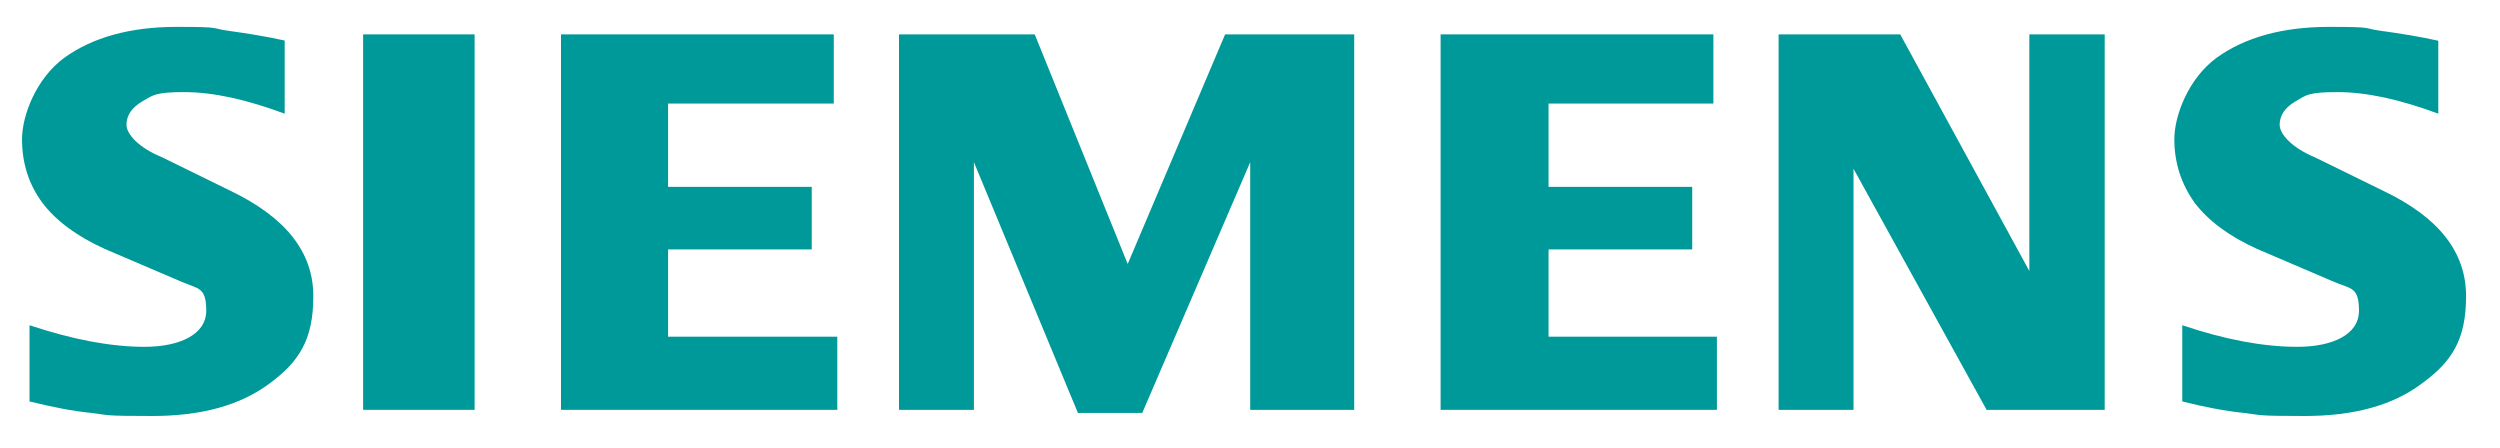 <?xml version="1.0" encoding="UTF-8"?>
<svg id="Ebene_1" data-name="Ebene 1" xmlns="http://www.w3.org/2000/svg" version="1.1" viewBox="0 0 567.3 101.7">
  <defs>
    <style>
      .cls-1 {
        fill: #099;
        fill-rule: evenodd;
        stroke-width: 0px;
      }
    </style>
  </defs>
  <g id="Ebene_1-2" data-name="Ebene_1">
    <path class="cls-1" d="M553.3,9.3v16.5c-8.6-3.2-16.2-4.9-22.9-4.9s-7.1.7-9.5,2.1c-2.4,1.4-3.6,3.2-3.6,5.3s2.7,5.2,8,7.4l15.5,7.6c12.6,6,18.8,13.9,18.8,23.9s-3.3,14.9-10,19.8c-6.6,5-15.5,7.4-26.6,7.4s-9.7-.2-13.8-.7c-4.1-.4-8.8-1.3-14-2.6v-17.3c9.5,3.2,18.2,4.9,26.1,4.9s14-2.7,14-8.2-1.9-4.9-5.8-6.6l-17.3-7.4c-6.4-2.9-11.1-6.4-14.2-10.5-3-4.2-4.6-9-4.6-14.4s3.2-13.8,9.6-18.5c6.4-4.6,14.9-7,25.5-7s7.4.3,11.8.9c4.4.6,8.7,1.3,12.8,2.2h0Z"/>
    <path class="cls-1" d="M64.6,9.3v16.5c-8.6-3.2-16.2-4.9-22.8-4.9s-7.1.7-9.5,2.1c-2.4,1.4-3.6,3.2-3.6,5.3s2.7,5.2,8.1,7.4l15.5,7.6c12.5,6,18.8,13.9,18.8,23.9s-3.3,14.9-9.9,19.8c-6.7,5-15.5,7.4-26.7,7.4s-9.7-.2-13.8-.7c-4.1-.4-8.7-1.3-14-2.6v-17.3c9.6,3.2,18.3,4.9,26.1,4.9s14-2.7,14-8.2-1.9-4.9-5.7-6.6l-17.3-7.4c-6.4-2.9-11.1-6.4-14.2-10.5-3.1-4.2-4.6-9-4.6-14.4s3.2-13.8,9.6-18.5c6.4-4.6,14.9-7,25.5-7s7.4.3,11.8.9c4.4.6,8.6,1.3,12.7,2.2Z"/>
    <polygon class="cls-1" points="82.4 7.8 107.7 7.8 107.7 93 82.4 93 82.4 7.8"/>
    <polygon class="cls-1" points="189.2 7.8 189.2 23.5 151.6 23.5 151.6 42.4 184.2 42.4 184.2 56.6 151.6 56.6 151.6 76.4 190 76.4 190 93 127.3 93 127.3 7.8 189.2 7.8"/>
    <polygon class="cls-1" points="307.3 7.8 307.3 93 283.7 93 283.7 36.8 259.2 93.7 244.6 93.7 221 36.8 221 93 204 93 204 7.8 234.8 7.8 255.9 59.9 278 7.8 307.3 7.8"/>
    <polygon class="cls-1" points="388.8 7.8 388.8 23.5 351.4 23.5 351.4 42.4 384 42.4 384 56.6 351.4 56.6 351.4 76.4 389.6 76.4 389.6 93 326.9 93 326.9 7.8 388.8 7.8"/>
    <polygon class="cls-1" points="477.6 7.8 477.6 93 450.8 93 420.6 38.3 420.6 93 403.6 93 403.6 7.8 431.2 7.8 460.5 61.5 460.5 7.8 477.6 7.8"/>
  </g>
</svg>